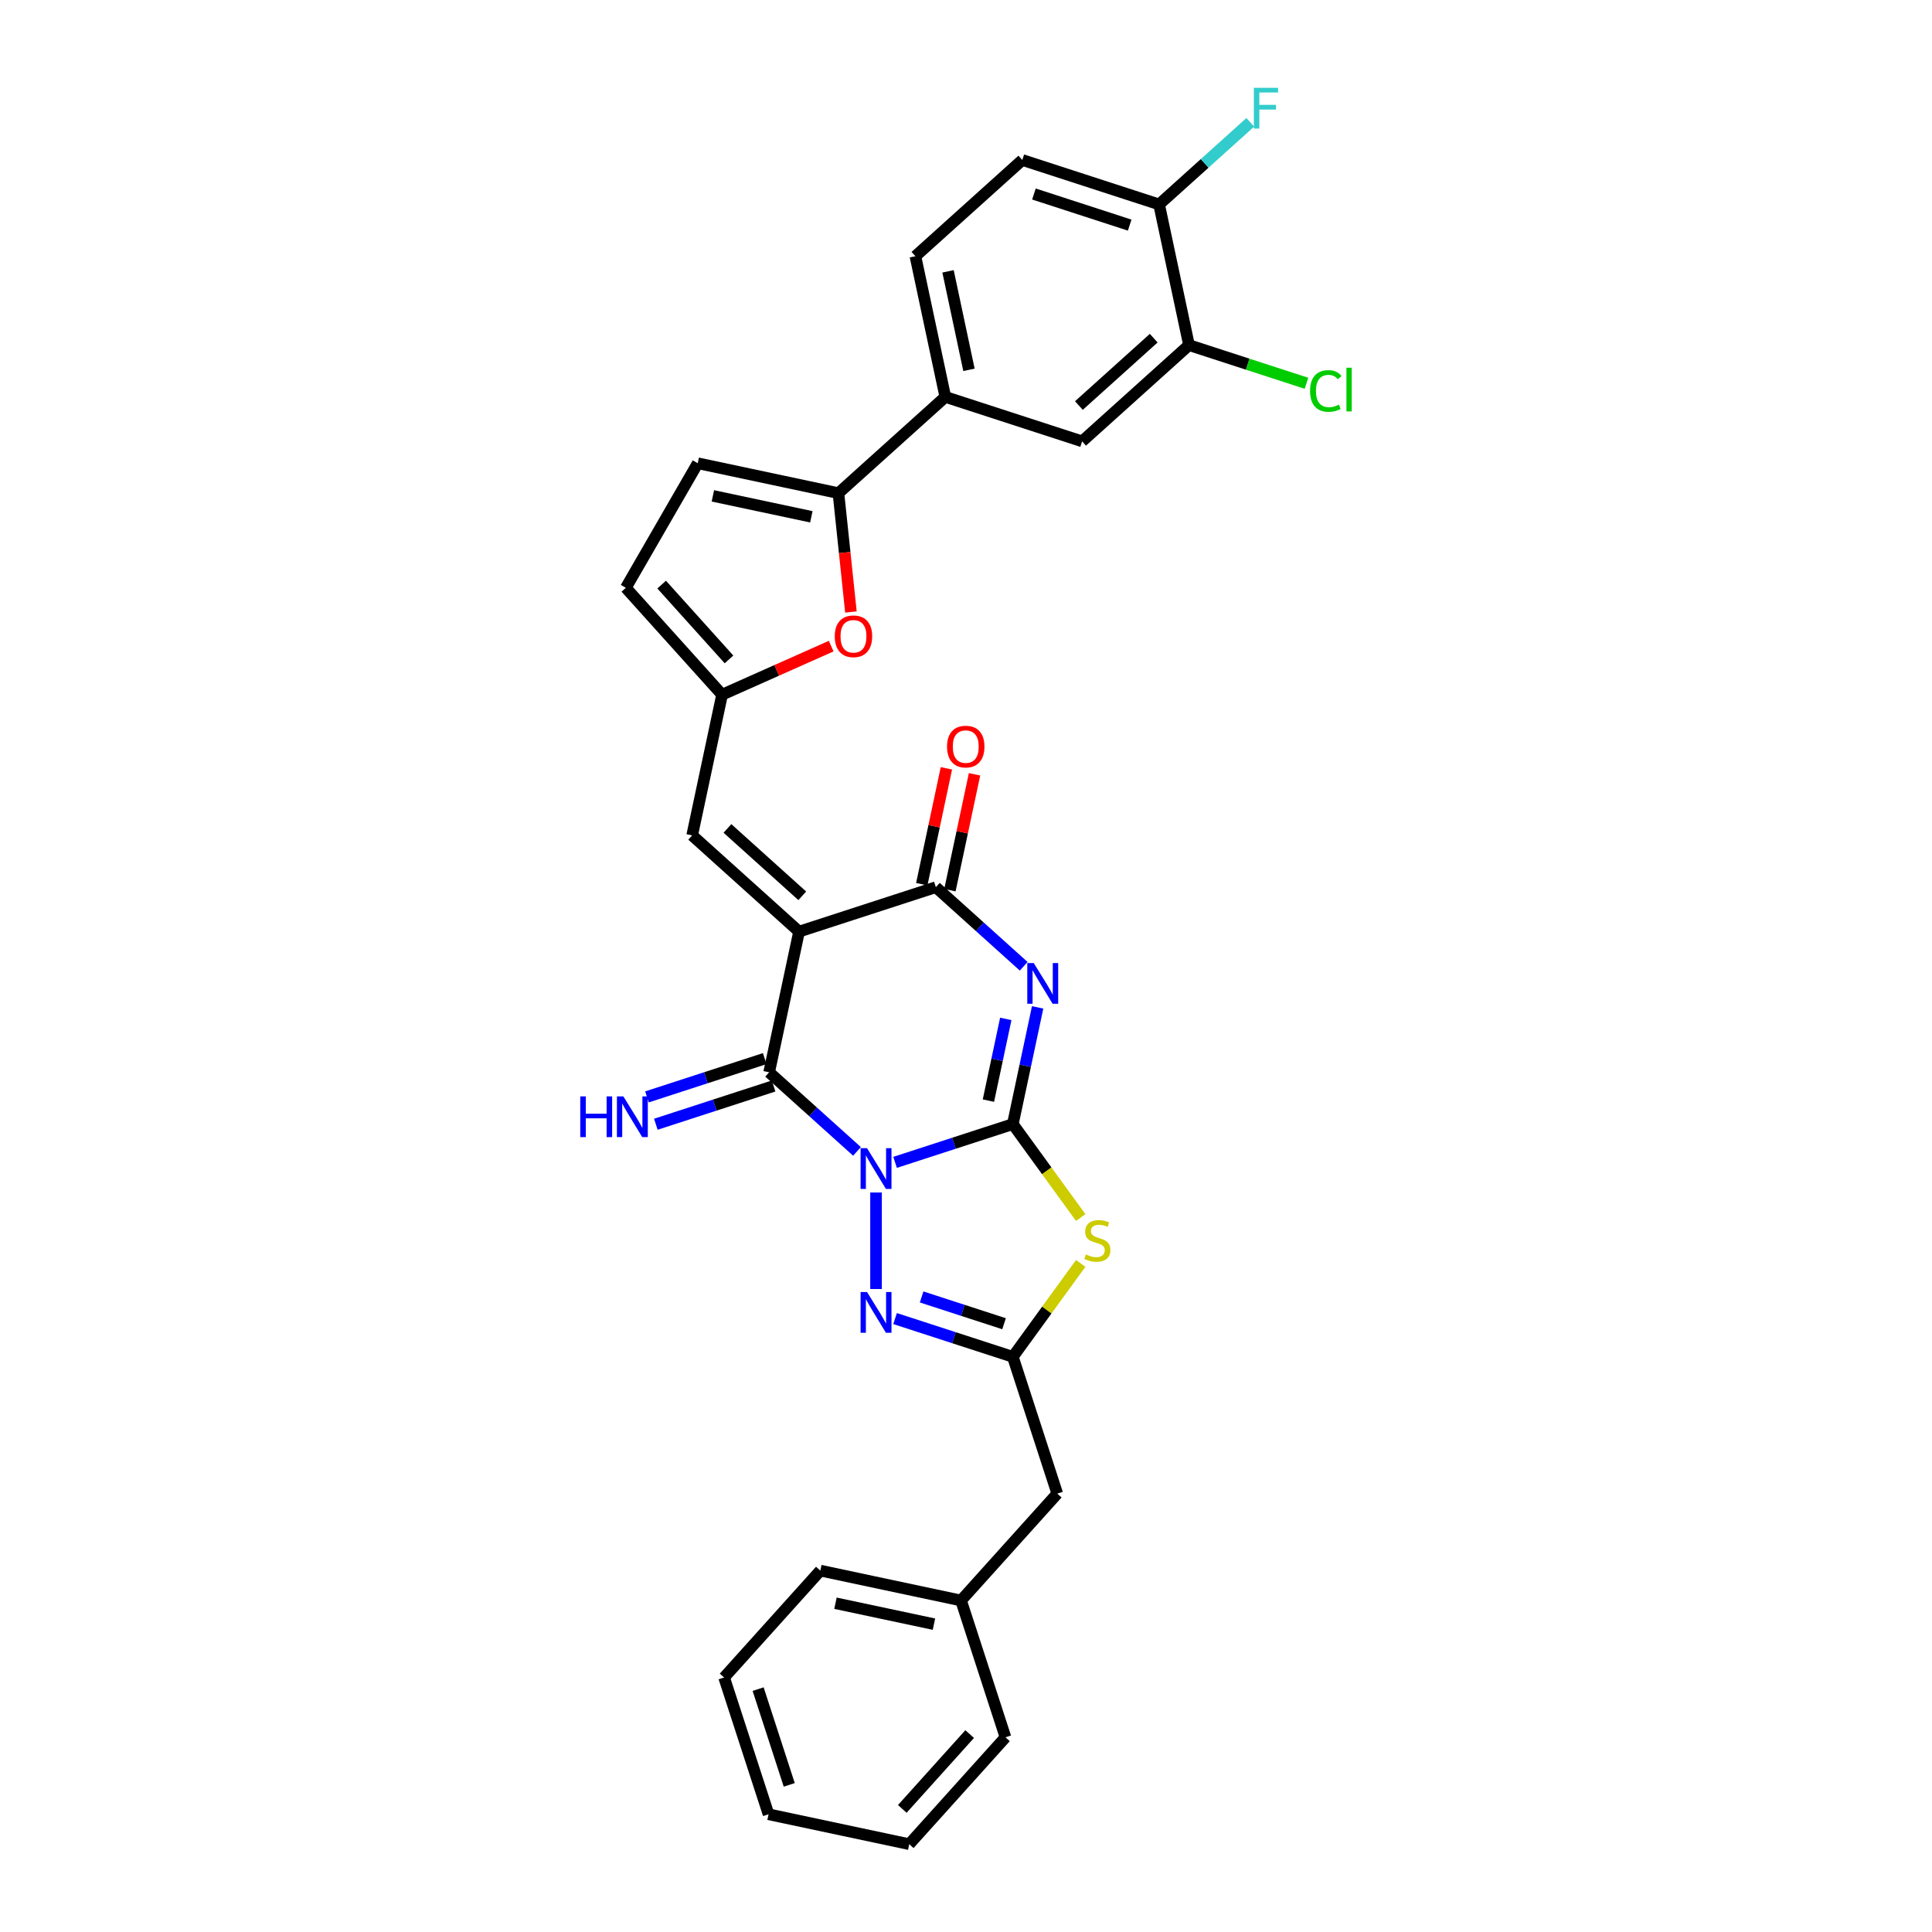 <?xml version='1.0' encoding='iso-8859-1'?>
<svg version='1.1' baseProfile='full'
              xmlns='http://www.w3.org/2000/svg'
                      xmlns:rdkit='http://www.rdkit.org/xml'
                      xmlns:xlink='http://www.w3.org/1999/xlink'
                  xml:space='preserve'
width='1000px' height='1000px' viewBox='0 0 1000 1000'>
<!-- END OF HEADER -->
<rect style='opacity:1.0;fill:#FFFFFF;stroke:none' width='1000' height='1000' x='0' y='0'> </rect>
<path class='bond-0' d='M 463.292,601.637 L 493.765,591.736' style='fill:none;fill-rule:evenodd;stroke:#0000FF;stroke-width:6px;stroke-linecap:butt;stroke-linejoin:miter;stroke-opacity:1' />
<path class='bond-0' d='M 493.765,591.736 L 524.238,581.835' style='fill:none;fill-rule:evenodd;stroke:#000000;stroke-width:6px;stroke-linecap:butt;stroke-linejoin:miter;stroke-opacity:1' />
<path class='bond-3' d='M 443.579,595.965 L 420.845,575.495' style='fill:none;fill-rule:evenodd;stroke:#0000FF;stroke-width:6px;stroke-linecap:butt;stroke-linejoin:miter;stroke-opacity:1' />
<path class='bond-3' d='M 420.845,575.495 L 398.111,555.025' style='fill:none;fill-rule:evenodd;stroke:#000000;stroke-width:6px;stroke-linecap:butt;stroke-linejoin:miter;stroke-opacity:1' />
<path class='bond-6' d='M 453.436,617.242 L 453.436,667.193' style='fill:none;fill-rule:evenodd;stroke:#0000FF;stroke-width:6px;stroke-linecap:butt;stroke-linejoin:miter;stroke-opacity:1' />
<path class='bond-1' d='M 524.238,581.835 L 530.659,551.626' style='fill:none;fill-rule:evenodd;stroke:#000000;stroke-width:6px;stroke-linecap:butt;stroke-linejoin:miter;stroke-opacity:1' />
<path class='bond-1' d='M 530.659,551.626 L 537.08,521.418' style='fill:none;fill-rule:evenodd;stroke:#0000FF;stroke-width:6px;stroke-linecap:butt;stroke-linejoin:miter;stroke-opacity:1' />
<path class='bond-1' d='M 511.601,569.676 L 516.095,548.531' style='fill:none;fill-rule:evenodd;stroke:#000000;stroke-width:6px;stroke-linecap:butt;stroke-linejoin:miter;stroke-opacity:1' />
<path class='bond-1' d='M 516.095,548.531 L 520.59,527.385' style='fill:none;fill-rule:evenodd;stroke:#0000FF;stroke-width:6px;stroke-linecap:butt;stroke-linejoin:miter;stroke-opacity:1' />
<path class='bond-4' d='M 524.238,581.835 L 541.807,606.016' style='fill:none;fill-rule:evenodd;stroke:#000000;stroke-width:6px;stroke-linecap:butt;stroke-linejoin:miter;stroke-opacity:1' />
<path class='bond-4' d='M 541.807,606.016 L 559.376,630.197' style='fill:none;fill-rule:evenodd;stroke:#CCCC00;stroke-width:6px;stroke-linecap:butt;stroke-linejoin:miter;stroke-opacity:1' />
<path class='bond-32' d='M 529.86,500.14 L 507.126,479.67' style='fill:none;fill-rule:evenodd;stroke:#0000FF;stroke-width:6px;stroke-linecap:butt;stroke-linejoin:miter;stroke-opacity:1' />
<path class='bond-32' d='M 507.126,479.67 L 484.392,459.201' style='fill:none;fill-rule:evenodd;stroke:#000000;stroke-width:6px;stroke-linecap:butt;stroke-linejoin:miter;stroke-opacity:1' />
<path class='bond-2' d='M 413.589,482.206 L 398.111,555.025' style='fill:none;fill-rule:evenodd;stroke:#000000;stroke-width:6px;stroke-linecap:butt;stroke-linejoin:miter;stroke-opacity:1' />
<path class='bond-5' d='M 413.589,482.206 L 484.392,459.201' style='fill:none;fill-rule:evenodd;stroke:#000000;stroke-width:6px;stroke-linecap:butt;stroke-linejoin:miter;stroke-opacity:1' />
<path class='bond-9' d='M 413.589,482.206 L 358.265,432.392' style='fill:none;fill-rule:evenodd;stroke:#000000;stroke-width:6px;stroke-linecap:butt;stroke-linejoin:miter;stroke-opacity:1' />
<path class='bond-9' d='M 415.254,463.669 L 376.527,428.799' style='fill:none;fill-rule:evenodd;stroke:#000000;stroke-width:6px;stroke-linecap:butt;stroke-linejoin:miter;stroke-opacity:1' />
<path class='bond-14' d='M 395.811,547.945 L 365.338,557.846' style='fill:none;fill-rule:evenodd;stroke:#000000;stroke-width:6px;stroke-linecap:butt;stroke-linejoin:miter;stroke-opacity:1' />
<path class='bond-14' d='M 365.338,557.846 L 334.865,567.748' style='fill:none;fill-rule:evenodd;stroke:#0000FF;stroke-width:6px;stroke-linecap:butt;stroke-linejoin:miter;stroke-opacity:1' />
<path class='bond-14' d='M 400.412,562.106 L 369.939,572.007' style='fill:none;fill-rule:evenodd;stroke:#000000;stroke-width:6px;stroke-linecap:butt;stroke-linejoin:miter;stroke-opacity:1' />
<path class='bond-14' d='M 369.939,572.007 L 339.466,581.908' style='fill:none;fill-rule:evenodd;stroke:#0000FF;stroke-width:6px;stroke-linecap:butt;stroke-linejoin:miter;stroke-opacity:1' />
<path class='bond-31' d='M 559.376,653.929 L 541.807,678.11' style='fill:none;fill-rule:evenodd;stroke:#CCCC00;stroke-width:6px;stroke-linecap:butt;stroke-linejoin:miter;stroke-opacity:1' />
<path class='bond-31' d='M 541.807,678.11 L 524.238,702.291' style='fill:none;fill-rule:evenodd;stroke:#000000;stroke-width:6px;stroke-linecap:butt;stroke-linejoin:miter;stroke-opacity:1' />
<path class='bond-18' d='M 491.674,460.749 L 498.048,430.763' style='fill:none;fill-rule:evenodd;stroke:#000000;stroke-width:6px;stroke-linecap:butt;stroke-linejoin:miter;stroke-opacity:1' />
<path class='bond-18' d='M 498.048,430.763 L 504.421,400.778' style='fill:none;fill-rule:evenodd;stroke:#FF0000;stroke-width:6px;stroke-linecap:butt;stroke-linejoin:miter;stroke-opacity:1' />
<path class='bond-18' d='M 477.11,457.653 L 483.484,427.668' style='fill:none;fill-rule:evenodd;stroke:#000000;stroke-width:6px;stroke-linecap:butt;stroke-linejoin:miter;stroke-opacity:1' />
<path class='bond-18' d='M 483.484,427.668 L 489.857,397.683' style='fill:none;fill-rule:evenodd;stroke:#FF0000;stroke-width:6px;stroke-linecap:butt;stroke-linejoin:miter;stroke-opacity:1' />
<path class='bond-7' d='M 463.292,682.489 L 493.765,692.39' style='fill:none;fill-rule:evenodd;stroke:#0000FF;stroke-width:6px;stroke-linecap:butt;stroke-linejoin:miter;stroke-opacity:1' />
<path class='bond-7' d='M 493.765,692.39 L 524.238,702.291' style='fill:none;fill-rule:evenodd;stroke:#000000;stroke-width:6px;stroke-linecap:butt;stroke-linejoin:miter;stroke-opacity:1' />
<path class='bond-7' d='M 477.035,671.299 L 498.366,678.229' style='fill:none;fill-rule:evenodd;stroke:#0000FF;stroke-width:6px;stroke-linecap:butt;stroke-linejoin:miter;stroke-opacity:1' />
<path class='bond-7' d='M 498.366,678.229 L 519.697,685.16' style='fill:none;fill-rule:evenodd;stroke:#000000;stroke-width:6px;stroke-linecap:butt;stroke-linejoin:miter;stroke-opacity:1' />
<path class='bond-20' d='M 524.238,702.291 L 547.243,773.094' style='fill:none;fill-rule:evenodd;stroke:#000000;stroke-width:6px;stroke-linecap:butt;stroke-linejoin:miter;stroke-opacity:1' />
<path class='bond-8' d='M 433.972,255.253 L 437.204,286.012' style='fill:none;fill-rule:evenodd;stroke:#000000;stroke-width:6px;stroke-linecap:butt;stroke-linejoin:miter;stroke-opacity:1' />
<path class='bond-8' d='M 437.204,286.012 L 440.437,316.77' style='fill:none;fill-rule:evenodd;stroke:#FF0000;stroke-width:6px;stroke-linecap:butt;stroke-linejoin:miter;stroke-opacity:1' />
<path class='bond-13' d='M 433.972,255.253 L 489.296,205.439' style='fill:none;fill-rule:evenodd;stroke:#000000;stroke-width:6px;stroke-linecap:butt;stroke-linejoin:miter;stroke-opacity:1' />
<path class='bond-33' d='M 433.972,255.253 L 361.152,239.775' style='fill:none;fill-rule:evenodd;stroke:#000000;stroke-width:6px;stroke-linecap:butt;stroke-linejoin:miter;stroke-opacity:1' />
<path class='bond-33' d='M 419.953,267.496 L 368.979,256.661' style='fill:none;fill-rule:evenodd;stroke:#000000;stroke-width:6px;stroke-linecap:butt;stroke-linejoin:miter;stroke-opacity:1' />
<path class='bond-11' d='M 358.265,432.392 L 373.743,359.572' style='fill:none;fill-rule:evenodd;stroke:#000000;stroke-width:6px;stroke-linecap:butt;stroke-linejoin:miter;stroke-opacity:1' />
<path class='bond-10' d='M 430.214,334.43 L 401.979,347.001' style='fill:none;fill-rule:evenodd;stroke:#FF0000;stroke-width:6px;stroke-linecap:butt;stroke-linejoin:miter;stroke-opacity:1' />
<path class='bond-10' d='M 401.979,347.001 L 373.743,359.572' style='fill:none;fill-rule:evenodd;stroke:#000000;stroke-width:6px;stroke-linecap:butt;stroke-linejoin:miter;stroke-opacity:1' />
<path class='bond-15' d='M 373.743,359.572 L 323.929,304.248' style='fill:none;fill-rule:evenodd;stroke:#000000;stroke-width:6px;stroke-linecap:butt;stroke-linejoin:miter;stroke-opacity:1' />
<path class='bond-15' d='M 377.336,341.311 L 342.466,302.583' style='fill:none;fill-rule:evenodd;stroke:#000000;stroke-width:6px;stroke-linecap:butt;stroke-linejoin:miter;stroke-opacity:1' />
<path class='bond-12' d='M 361.152,239.775 L 323.929,304.248' style='fill:none;fill-rule:evenodd;stroke:#000000;stroke-width:6px;stroke-linecap:butt;stroke-linejoin:miter;stroke-opacity:1' />
<path class='bond-17' d='M 489.296,205.439 L 560.099,228.444' style='fill:none;fill-rule:evenodd;stroke:#000000;stroke-width:6px;stroke-linecap:butt;stroke-linejoin:miter;stroke-opacity:1' />
<path class='bond-21' d='M 489.296,205.439 L 473.818,132.62' style='fill:none;fill-rule:evenodd;stroke:#000000;stroke-width:6px;stroke-linecap:butt;stroke-linejoin:miter;stroke-opacity:1' />
<path class='bond-21' d='M 501.538,191.421 L 490.703,140.447' style='fill:none;fill-rule:evenodd;stroke:#000000;stroke-width:6px;stroke-linecap:butt;stroke-linejoin:miter;stroke-opacity:1' />
<path class='bond-16' d='M 615.423,178.63 L 560.099,228.444' style='fill:none;fill-rule:evenodd;stroke:#000000;stroke-width:6px;stroke-linecap:butt;stroke-linejoin:miter;stroke-opacity:1' />
<path class='bond-16' d='M 597.162,175.037 L 558.435,209.907' style='fill:none;fill-rule:evenodd;stroke:#000000;stroke-width:6px;stroke-linecap:butt;stroke-linejoin:miter;stroke-opacity:1' />
<path class='bond-23' d='M 615.423,178.63 L 645.829,188.509' style='fill:none;fill-rule:evenodd;stroke:#000000;stroke-width:6px;stroke-linecap:butt;stroke-linejoin:miter;stroke-opacity:1' />
<path class='bond-23' d='M 645.829,188.509 L 676.235,198.389' style='fill:none;fill-rule:evenodd;stroke:#00CC00;stroke-width:6px;stroke-linecap:butt;stroke-linejoin:miter;stroke-opacity:1' />
<path class='bond-35' d='M 615.423,178.63 L 599.945,105.81' style='fill:none;fill-rule:evenodd;stroke:#000000;stroke-width:6px;stroke-linecap:butt;stroke-linejoin:miter;stroke-opacity:1' />
<path class='bond-19' d='M 599.945,105.81 L 529.142,82.805' style='fill:none;fill-rule:evenodd;stroke:#000000;stroke-width:6px;stroke-linecap:butt;stroke-linejoin:miter;stroke-opacity:1' />
<path class='bond-19' d='M 584.723,116.52 L 535.162,100.417' style='fill:none;fill-rule:evenodd;stroke:#000000;stroke-width:6px;stroke-linecap:butt;stroke-linejoin:miter;stroke-opacity:1' />
<path class='bond-24' d='M 599.945,105.81 L 623.542,84.563' style='fill:none;fill-rule:evenodd;stroke:#000000;stroke-width:6px;stroke-linecap:butt;stroke-linejoin:miter;stroke-opacity:1' />
<path class='bond-24' d='M 623.542,84.563 L 647.14,63.316' style='fill:none;fill-rule:evenodd;stroke:#33CCCC;stroke-width:6px;stroke-linecap:butt;stroke-linejoin:miter;stroke-opacity:1' />
<path class='bond-25' d='M 547.243,773.094 L 497.429,828.418' style='fill:none;fill-rule:evenodd;stroke:#000000;stroke-width:6px;stroke-linecap:butt;stroke-linejoin:miter;stroke-opacity:1' />
<path class='bond-22' d='M 473.818,132.62 L 529.142,82.805' style='fill:none;fill-rule:evenodd;stroke:#000000;stroke-width:6px;stroke-linecap:butt;stroke-linejoin:miter;stroke-opacity:1' />
<path class='bond-26' d='M 497.429,828.418 L 424.61,812.94' style='fill:none;fill-rule:evenodd;stroke:#000000;stroke-width:6px;stroke-linecap:butt;stroke-linejoin:miter;stroke-opacity:1' />
<path class='bond-26' d='M 483.411,840.661 L 432.437,829.826' style='fill:none;fill-rule:evenodd;stroke:#000000;stroke-width:6px;stroke-linecap:butt;stroke-linejoin:miter;stroke-opacity:1' />
<path class='bond-27' d='M 497.429,828.418 L 520.434,899.221' style='fill:none;fill-rule:evenodd;stroke:#000000;stroke-width:6px;stroke-linecap:butt;stroke-linejoin:miter;stroke-opacity:1' />
<path class='bond-29' d='M 424.61,812.94 L 374.795,868.265' style='fill:none;fill-rule:evenodd;stroke:#000000;stroke-width:6px;stroke-linecap:butt;stroke-linejoin:miter;stroke-opacity:1' />
<path class='bond-28' d='M 520.434,899.221 L 470.62,954.545' style='fill:none;fill-rule:evenodd;stroke:#000000;stroke-width:6px;stroke-linecap:butt;stroke-linejoin:miter;stroke-opacity:1' />
<path class='bond-28' d='M 501.897,897.557 L 467.027,936.284' style='fill:none;fill-rule:evenodd;stroke:#000000;stroke-width:6px;stroke-linecap:butt;stroke-linejoin:miter;stroke-opacity:1' />
<path class='bond-30' d='M 470.62,954.545 L 397.8,939.067' style='fill:none;fill-rule:evenodd;stroke:#000000;stroke-width:6px;stroke-linecap:butt;stroke-linejoin:miter;stroke-opacity:1' />
<path class='bond-34' d='M 374.795,868.265 L 397.8,939.067' style='fill:none;fill-rule:evenodd;stroke:#000000;stroke-width:6px;stroke-linecap:butt;stroke-linejoin:miter;stroke-opacity:1' />
<path class='bond-34' d='M 392.407,874.284 L 408.51,923.846' style='fill:none;fill-rule:evenodd;stroke:#000000;stroke-width:6px;stroke-linecap:butt;stroke-linejoin:miter;stroke-opacity:1' />
<path  class='atom-0' d='M 448.775 594.298
L 455.684 605.465
Q 456.369 606.567, 457.471 608.562
Q 458.572 610.557, 458.632 610.676
L 458.632 594.298
L 461.431 594.298
L 461.431 615.381
L 458.543 615.381
L 451.128 603.172
Q 450.264 601.743, 449.341 600.105
Q 448.448 598.467, 448.18 597.961
L 448.18 615.381
L 445.44 615.381
L 445.44 594.298
L 448.775 594.298
' fill='#0000FF'/>
<path  class='atom-2' d='M 535.056 498.473
L 541.965 509.64
Q 542.65 510.742, 543.752 512.737
Q 544.853 514.733, 544.913 514.852
L 544.913 498.473
L 547.712 498.473
L 547.712 519.557
L 544.824 519.557
L 537.409 507.347
Q 536.545 505.918, 535.622 504.28
Q 534.729 502.642, 534.461 502.136
L 534.461 519.557
L 531.721 519.557
L 531.721 498.473
L 535.056 498.473
' fill='#0000FF'/>
<path  class='atom-5' d='M 562.041 649.299
Q 562.279 649.388, 563.262 649.805
Q 564.245 650.222, 565.317 650.49
Q 566.418 650.728, 567.491 650.728
Q 569.486 650.728, 570.647 649.776
Q 571.808 648.793, 571.808 647.095
Q 571.808 645.934, 571.213 645.219
Q 570.647 644.505, 569.754 644.118
Q 568.86 643.73, 567.371 643.284
Q 565.495 642.718, 564.364 642.182
Q 563.262 641.646, 562.458 640.514
Q 561.684 639.383, 561.684 637.477
Q 561.684 634.827, 563.47 633.189
Q 565.287 631.551, 568.86 631.551
Q 571.302 631.551, 574.072 632.712
L 573.387 635.005
Q 570.855 633.963, 568.95 633.963
Q 566.895 633.963, 565.763 634.827
Q 564.632 635.661, 564.662 637.12
Q 564.662 638.251, 565.227 638.936
Q 565.823 639.621, 566.657 640.008
Q 567.52 640.395, 568.95 640.842
Q 570.855 641.438, 571.987 642.033
Q 573.119 642.629, 573.923 643.85
Q 574.756 645.041, 574.756 647.095
Q 574.756 650.014, 572.791 651.592
Q 570.855 653.141, 567.61 653.141
Q 565.734 653.141, 564.304 652.724
Q 562.905 652.336, 561.237 651.652
L 562.041 649.299
' fill='#CCCC00'/>
<path  class='atom-7' d='M 448.775 668.744
L 455.684 679.911
Q 456.369 681.013, 457.471 683.008
Q 458.572 685.004, 458.632 685.123
L 458.632 668.744
L 461.431 668.744
L 461.431 689.828
L 458.543 689.828
L 451.128 677.618
Q 450.264 676.189, 449.341 674.551
Q 448.448 672.913, 448.18 672.407
L 448.18 689.828
L 445.44 689.828
L 445.44 668.744
L 448.775 668.744
' fill='#0000FF'/>
<path  class='atom-11' d='M 432.075 329.352
Q 432.075 324.289, 434.577 321.46
Q 437.078 318.631, 441.753 318.631
Q 446.429 318.631, 448.93 321.46
Q 451.431 324.289, 451.431 329.352
Q 451.431 334.473, 448.9 337.392
Q 446.369 340.28, 441.753 340.28
Q 437.108 340.28, 434.577 337.392
Q 432.075 334.503, 432.075 329.352
M 441.753 337.898
Q 444.969 337.898, 446.697 335.754
Q 448.454 333.58, 448.454 329.352
Q 448.454 325.212, 446.697 323.128
Q 444.969 321.014, 441.753 321.014
Q 438.537 321.014, 436.78 323.098
Q 435.053 325.183, 435.053 329.352
Q 435.053 333.61, 436.78 335.754
Q 438.537 337.898, 441.753 337.898
' fill='#FF0000'/>
<path  class='atom-15' d='M 300.344 567.489
L 303.203 567.489
L 303.203 576.452
L 313.983 576.452
L 313.983 567.489
L 316.841 567.489
L 316.841 588.572
L 313.983 588.572
L 313.983 578.835
L 303.203 578.835
L 303.203 588.572
L 300.344 588.572
L 300.344 567.489
' fill='#0000FF'/>
<path  class='atom-15' d='M 322.648 567.489
L 329.557 578.656
Q 330.242 579.758, 331.343 581.753
Q 332.445 583.748, 332.505 583.867
L 332.505 567.489
L 335.304 567.489
L 335.304 588.572
L 332.416 588.572
L 325.001 576.363
Q 324.137 574.934, 323.214 573.296
Q 322.321 571.658, 322.053 571.152
L 322.053 588.572
L 319.313 588.572
L 319.313 567.489
L 322.648 567.489
' fill='#0000FF'/>
<path  class='atom-19' d='M 490.192 386.441
Q 490.192 381.378, 492.694 378.549
Q 495.195 375.72, 499.87 375.72
Q 504.546 375.72, 507.047 378.549
Q 509.548 381.378, 509.548 386.441
Q 509.548 391.563, 507.017 394.481
Q 504.486 397.369, 499.87 397.369
Q 495.225 397.369, 492.694 394.481
Q 490.192 391.592, 490.192 386.441
M 499.87 394.987
Q 503.086 394.987, 504.814 392.843
Q 506.571 390.669, 506.571 386.441
Q 506.571 382.302, 504.814 380.217
Q 503.086 378.103, 499.87 378.103
Q 496.654 378.103, 494.897 380.187
Q 493.17 382.272, 493.17 386.441
Q 493.17 390.699, 494.897 392.843
Q 496.654 394.987, 499.87 394.987
' fill='#FF0000'/>
<path  class='atom-24' d='M 678.096 202.365
Q 678.096 197.124, 680.538 194.384
Q 683.01 191.615, 687.685 191.615
Q 692.033 191.615, 694.355 194.682
L 692.39 196.29
Q 690.693 194.057, 687.685 194.057
Q 684.499 194.057, 682.801 196.201
Q 681.134 198.315, 681.134 202.365
Q 681.134 206.534, 682.861 208.678
Q 684.618 210.822, 688.013 210.822
Q 690.335 210.822, 693.045 209.422
L 693.879 211.656
Q 692.777 212.37, 691.11 212.787
Q 689.442 213.204, 687.596 213.204
Q 683.01 213.204, 680.538 210.405
Q 678.096 207.606, 678.096 202.365
' fill='#00CC00'/>
<path  class='atom-24' d='M 696.916 190.334
L 699.656 190.334
L 699.656 212.936
L 696.916 212.936
L 696.916 190.334
' fill='#00CC00'/>
<path  class='atom-25' d='M 649.001 45.455
L 661.538 45.455
L 661.538 47.867
L 651.83 47.867
L 651.83 54.269
L 660.466 54.269
L 660.466 56.711
L 651.83 56.711
L 651.83 66.538
L 649.001 66.538
L 649.001 45.455
' fill='#33CCCC'/>
</svg>
